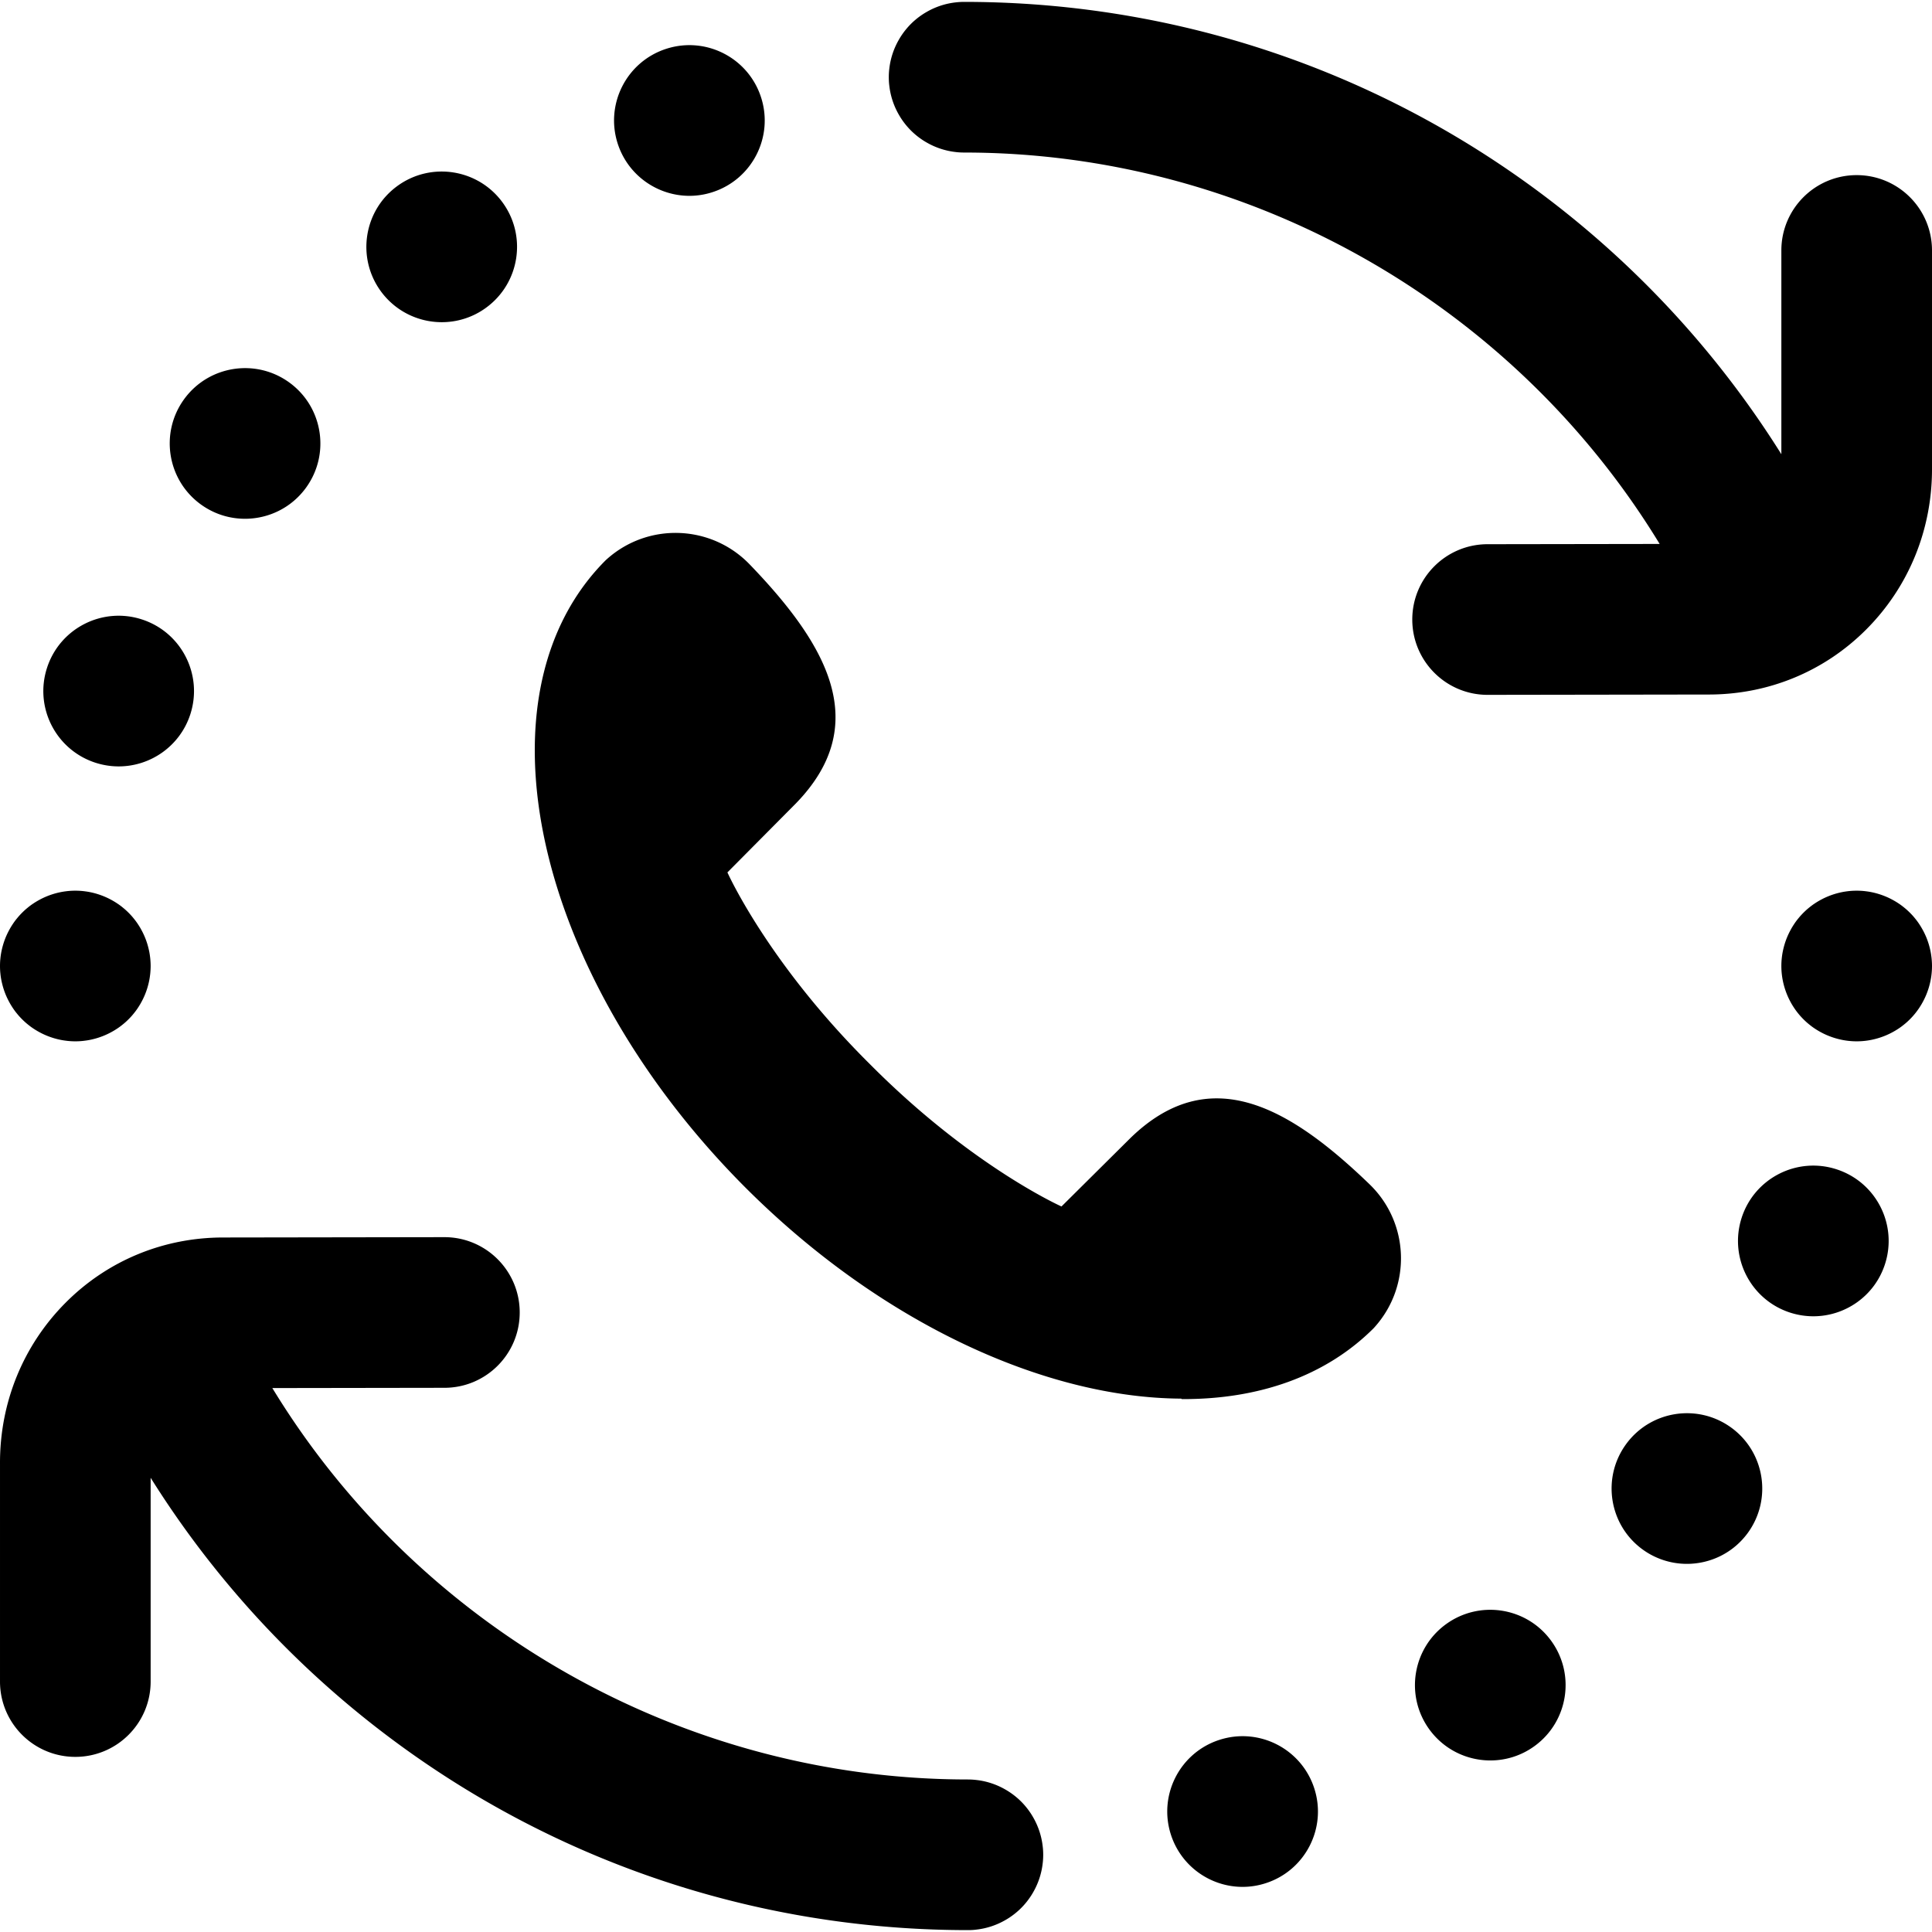 <svg xmlns="http://www.w3.org/2000/svg" viewBox="0 0 513.001 513.001" width="512" height="512"><path d="M101.11 77.32c-6.5-8.94-4.52-21.45 4.41-27.94 8.931-6.5 21.44-4.53 27.94 4.4s4.53 21.44-4.41 27.94a19.868 19.868 0 01-11.75 3.83c-6.179 0-12.27-2.86-16.19-8.23zM25.331 202.521c2.05.66 4.13.98 6.18.98 8.43 0 16.27-5.37 19.02-13.82 3.41-10.51-2.34-21.79-12.84-25.2-10.5-3.42-21.79 2.33-25.199 12.83-3.422 10.509 2.328 21.789 12.839 25.21zM183.05 52.001c2.05 0 4.13-.32 6.18-.99 10.5-3.41 16.261-14.69 12.84-25.2-3.409-10.5-14.68-16.25-25.189-12.84-10.51 3.41-16.26 14.69-12.851 25.2 2.75 8.449 10.591 13.819 19.02 13.83zM53.3 133.92c3.56 2.59 7.67 3.83 11.76 3.83 6.17 0 12.271-2.85 16.181-8.23 6.5-8.93 4.529-21.44-4.4-27.94s-21.44-4.53-27.94 4.4c-6.501 8.93-4.53 21.44 4.399 27.94zM.39 260.41c.13.63.29 1.27.48 1.9a19.854 19.854 0 001.5 3.61c.3.57.64 1.14 1 1.68.359.55.75 1.08 1.17 1.58.41.51.859 1 1.319 1.46s.95.91 1.46 1.32c.5.41 1.03.81 1.58 1.17.54.36 1.11.7 1.681 1 .569.31 1.17.59 1.77.84a20.265 20.265 0 003.74 1.14c.639.13 1.3.22 1.939.29.66.07 1.32.1 1.971.1.649 0 1.31-.03 1.97-.1.64-.07 1.3-.16 1.94-.29a20.157 20.157 0 003.739-1.14c.601-.25 1.2-.53 1.771-.84.57-.3 1.14-.64 1.68-1 .55-.36 1.08-.76 1.58-1.17.51-.41 1-.86 1.46-1.32s.91-.95 1.32-1.46c.41-.5.81-1.03 1.17-1.58.36-.54.7-1.11 1-1.68.31-.57.59-1.17.84-1.77a20.157 20.157 0 001.139-3.74c.131-.64.221-1.3.29-1.94.061-.66.101-1.32.101-1.97 0-.65-.04-1.31-.101-1.97-.069-.64-.159-1.3-.29-1.94-.13-.63-.29-1.27-.479-1.9-.19-.62-.41-1.24-.66-1.84-.25-.6-.53-1.2-.84-1.77-.3-.57-.64-1.14-1-1.68-.36-.55-.76-1.08-1.17-1.58-.41-.51-.86-1-1.32-1.46s-.95-.91-1.46-1.32c-.5-.42-1.03-.81-1.58-1.17-.54-.36-1.109-.7-1.68-1-.57-.31-1.17-.59-1.771-.84a20.157 20.157 0 00-3.739-1.14c-.641-.13-1.301-.22-1.94-.29a19.95 19.95 0 00-3.94 0c-.64.07-1.3.16-1.939.29a20.265 20.265 0 00-3.74 1.14c-.6.25-1.2.53-1.77.84-.57.3-1.141.64-1.681 1-.55.36-1.08.75-1.58 1.17-.51.41-1 .86-1.46 1.32s-.909.95-1.319 1.46c-.42.5-.811 1.03-1.17 1.58-.36.54-.7 1.11-1 1.68a19.854 19.854 0 00-1.5 3.61c-.19.63-.351 1.27-.48 1.9-.13.64-.229 1.3-.29 1.94-.07.66-.1 1.32-.1 1.97 0 .65.029 1.31.1 1.97.06.64.159 1.301.289 1.94zM493.001 46.501c-11.046 0-20 8.954-20 20v54.105c-19.789-31.57-46.29-58.543-77.844-79.014C353.719 14.71 305.6.501 256.001.501c-.753 0-1.494.05-2.226.131a19.82 19.82 0 00-7.722 2.535c-.337.192-.67.393-.994.604-.676.443-1.325.923-1.94 1.443-.409.341-.806.701-1.181 1.074l-.151.151c-.37.373-.728.767-1.066 1.173a20.047 20.047 0 00-1.468 1.978 19.81 19.81 0 00-.581.957 19.83 19.83 0 00-2.539 7.726c-.01.088-.023.175-.032.263-.07.659-.099 1.317-.099 1.966 0 .648.029 1.307.099 1.965.009.089.022.177.033.266a19.836 19.836 0 002.539 7.725c.183.32.373.635.573.944a20.144 20.144 0 002.532 3.153l.171.171c.372.368.764.725 1.168 1.062a19.1 19.1 0 001.457 1.116c.167.116.335.23.505.342.316.205.639.4.967.587a19.856 19.856 0 007.713 2.537c.098.011.195.025.293.035.653.068 1.306.098 1.949.098 75.638 0 145.822 40.127 184.685 103.931l-45.715.069c-11.046.017-19.986 8.984-19.97 20.03.017 11.036 8.968 19.97 19.999 19.97h.031l58.505-.088h.194c15.823 0 30.645-6.109 41.753-17.218 11.363-11.363 17.584-26.618 17.518-42.871V66.501c0-11.046-8.955-20-20-20zM487.67 310.49c-10.5-3.42-21.79 2.33-25.2 12.83-3.41 10.51 2.33 21.79 12.84 25.21 2.05.66 4.141.98 6.19.98 8.43 0 16.27-5.37 19.01-13.82 3.41-10.51-2.33-21.79-12.84-25.2zm-163.9 151.5c-10.51 3.41-16.26 14.69-12.85 25.2 2.75 8.45 10.59 13.83 19.02 13.83 2.051 0 4.13-.32 6.181-.99 10.51-3.41 16.26-14.69 12.85-25.19-3.411-10.51-14.691-16.26-25.201-12.85zm135.931-82.91c-8.931-6.5-21.44-4.53-27.94 4.4s-4.54 21.44 4.39 27.94a19.994 19.994 0 0011.761 3.83c6.18 0 12.27-2.85 16.189-8.23 6.489-8.93 4.529-21.44-4.4-27.94zm-75.761 52.2c-8.93 6.5-10.899 19.01-4.399 27.94 3.92 5.38 10.01 8.23 16.189 8.23 4.08 0 8.2-1.24 11.75-3.83 8.931-6.5 10.9-19.01 4.4-27.94-6.49-8.929-19-10.9-27.94-4.4zm128.67-178.69c-.13-.63-.29-1.27-.479-1.9-.19-.62-.41-1.24-.66-1.84-.25-.6-.53-1.2-.84-1.77-.311-.57-.64-1.14-1-1.68-.36-.55-.76-1.08-1.17-1.58-.41-.51-.86-1-1.32-1.46s-.95-.91-1.46-1.32c-.5-.41-1.03-.81-1.58-1.17-.54-.36-1.109-.7-1.68-1-.57-.31-1.17-.59-1.771-.84a20.157 20.157 0 00-3.739-1.14c-.641-.13-1.301-.22-1.94-.29a19.95 19.95 0 00-3.94 0c-.64.07-1.3.16-1.939.29a20.265 20.265 0 00-3.74 1.14c-.6.25-1.2.53-1.77.84-.57.3-1.141.64-1.681 1-.55.36-1.08.76-1.58 1.17-.51.41-1 .86-1.46 1.32s-.909.95-1.319 1.46c-.42.5-.811 1.03-1.17 1.58-.36.54-.7 1.11-1 1.68a19.854 19.854 0 00-1.5 3.61c-.19.63-.351 1.27-.48 1.9-.13.64-.229 1.3-.29 1.94-.07.66-.1 1.32-.1 1.97 0 5.26 2.13 10.42 5.859 14.14.46.46.95.91 1.46 1.32.5.41 1.03.81 1.58 1.17.54.36 1.11.7 1.681 1 .569.31 1.17.59 1.77.84a20.265 20.265 0 003.74 1.14c.64.13 1.3.23 1.939.29.66.07 1.32.1 1.971.1.649 0 1.31-.03 1.97-.1.64-.06 1.3-.16 1.94-.29a20.157 20.157 0 003.739-1.14c.601-.25 1.2-.53 1.771-.84.57-.3 1.14-.64 1.68-1 .55-.36 1.08-.76 1.58-1.17.51-.41 1-.86 1.46-1.32 3.72-3.72 5.86-8.87 5.86-14.14 0-.65-.04-1.31-.101-1.97-.07-.64-.16-1.3-.291-1.94zM277.001 492.5c0-.636-.03-1.282-.098-1.928-.01-.11-.025-.218-.038-.328a19.832 19.832 0 00-2.536-7.701 19.956 19.956 0 00-.571-.941 22.34 22.34 0 00-.366-.542 19.045 19.045 0 00-1.12-1.46 18.128 18.128 0 00-1.239-1.342 18.208 18.208 0 00-1.125-1.022 18.683 18.683 0 00-1.464-1.124 19.714 19.714 0 00-1.483-.938 19.822 19.822 0 00-7.674-2.533 20.078 20.078 0 00-2.288-.14c-75.639 0-145.822-40.127-184.685-103.931l45.715-.069c11.046-.017 19.986-8.985 19.97-20.03-.017-11.036-8.968-19.97-19.999-19.97h-.031l-58.504.089h-.195c-15.824 0-30.644 6.109-41.752 17.217C6.156 357.169-.066 372.423.001 388.677V446.5c0 11.046 8.954 20 20 20s20-8.954 20-20v-54.104c19.789 31.571 46.29 58.543 77.844 79.013 41.429 26.876 89.536 41.085 139.125 41.091l.032.001c.648 0 1.306-.03 1.965-.1.089-.009.176-.022.265-.032a19.837 19.837 0 007.721-2.536c.328-.187.651-.382.967-.587.688-.45 1.348-.937 1.973-1.466.399-.333.785-.684 1.152-1.047l.189-.19a19.08 19.08 0 001.047-1.151c.093-.111.186-.221.277-.334a22.576 22.576 0 001.192-1.644c.205-.314.398-.636.584-.963a19.803 19.803 0 002.532-7.696c.012-.108.027-.216.038-.324a19.06 19.06 0 00.097-1.931zm23.08-190.24l-18.227 18.092s-23.58-10.501-50.249-37.17l-1.286-1.284c-26.669-26.669-37.17-50.249-37.17-50.249l18.092-18.228c20.605-21.098 8.288-42.328-12.184-63.557-10.217-10.596-26.988-11.2-37.942-1.368l-.28.251c-12.854 12.855-18.935 30.734-18.834 50.98.18 36.051 19.96 79.607 55.987 115.662 36.056 36.028 79.611 55.808 115.662 55.987l.125.124c20.246.101 38.125-5.979 50.98-18.834l.251-.28c9.832-10.954 9.228-27.725-1.368-37.942-21.229-20.471-42.459-32.789-63.557-12.184z"/></svg>